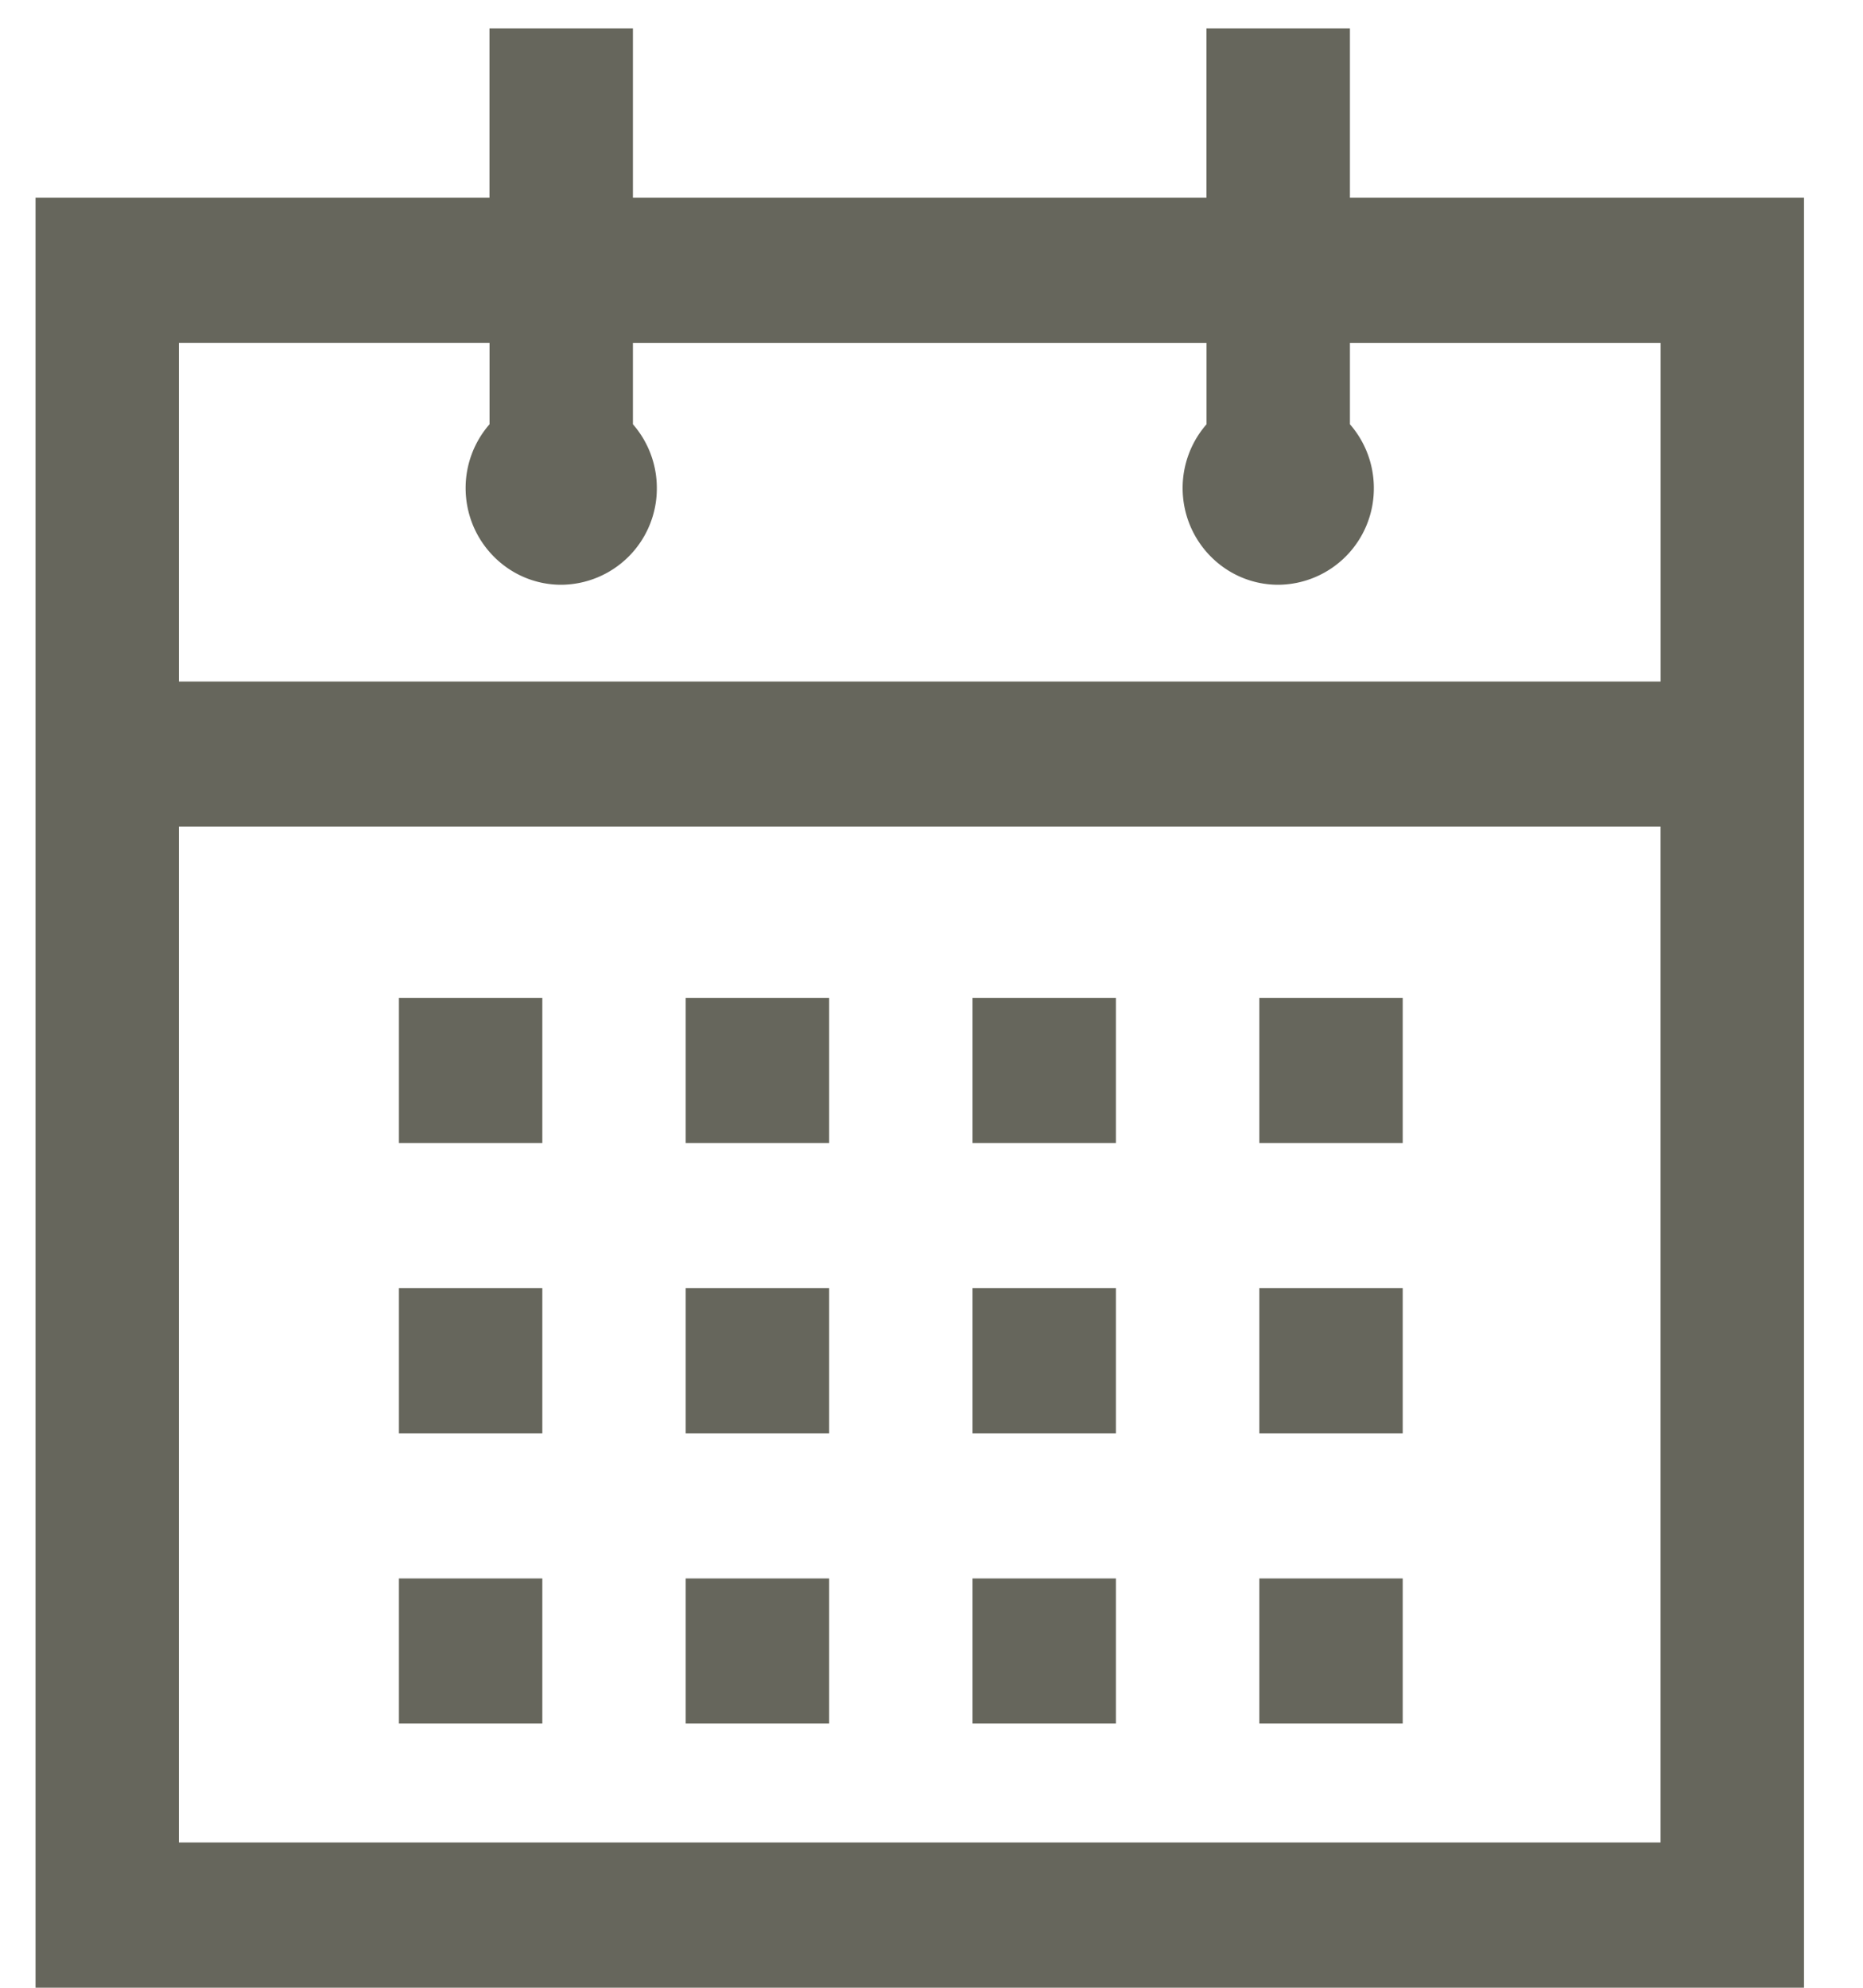 <svg xmlns="http://www.w3.org/2000/svg" width="30" height="32"><g fill="#66665C" fill-rule="evenodd"><path d="M2.88 29.662h23.86V13.307H2.88v16.355zM7.883 5.52v1.31a1.56 1.56 0 00-.385 1.026c0 .86.69 1.558 1.54 1.558a1.55 1.55 0 001.539-1.558 1.56 1.56 0 00-.385-1.026V5.52h9.237v1.31a1.56 1.56 0 00-.385 1.026c0 .86.69 1.558 1.54 1.558a1.55 1.55 0 001.539-1.558 1.56 1.56 0 00-.385-1.026V5.52h5.003v5.452H2.88V5.519h5.003zm13.855-2.336V.457h-2.31v2.726h-9.236V.457h-2.31v2.726H.572v28.816H29.05V3.183h-7.312z"/><path d="M6.424 18.401v-2.336h2.309v2.336h-2.31zm4.618 0v-2.336h2.31v2.336h-2.31zm4.618 0v-2.336h2.31v2.336h-2.31zm4.619 0v-2.336h2.309v2.336h-2.31zM6.424 23.074v-2.336h2.309v2.336h-2.31zm4.618 0v-2.336h2.31v2.336h-2.31zm4.618 0v-2.336h2.31v2.336h-2.31zm4.619 0v-2.336h2.309v2.336h-2.31zM6.424 27.747v-2.336h2.309v2.336h-2.31zm4.618 0v-2.336h2.31v2.336h-2.31zm4.618 0v-2.336h2.31v2.336h-2.31zm4.619 0v-2.336h2.309v2.336h-2.31z"/></g></svg>